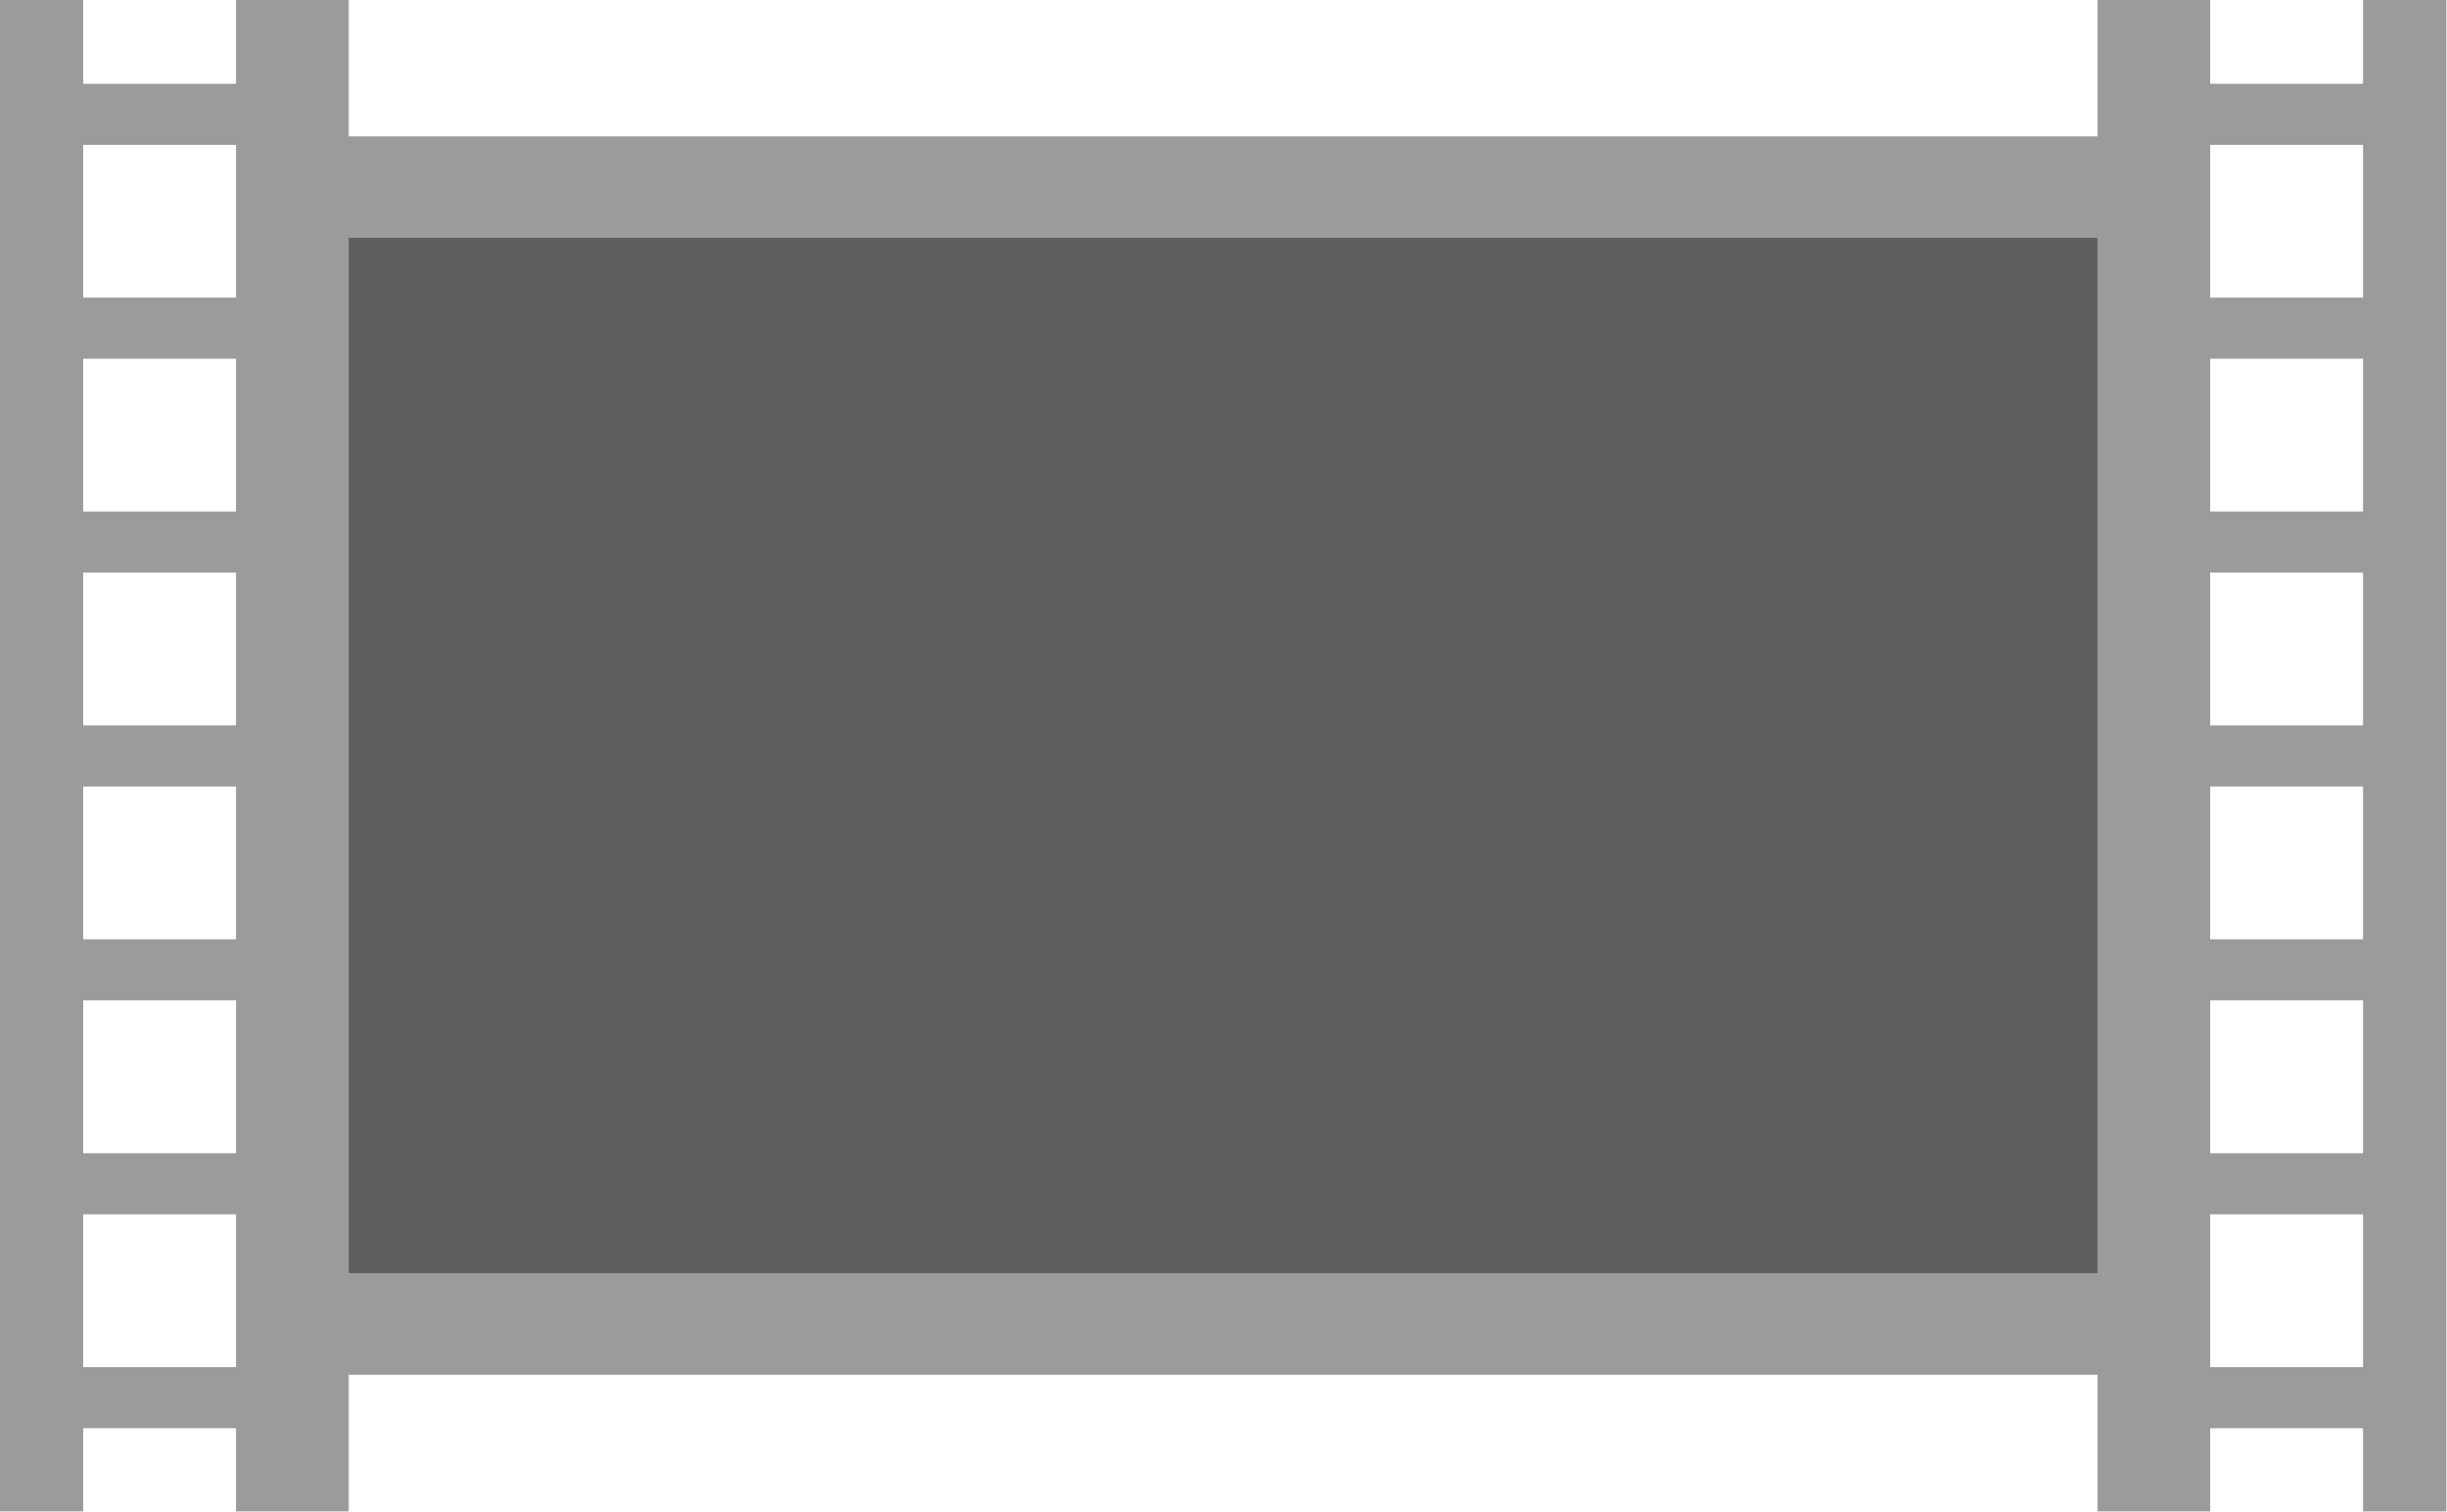 <?xml version="1.0" encoding="UTF-8"?><svg xmlns="http://www.w3.org/2000/svg" xmlns:xlink="http://www.w3.org/1999/xlink" height="505.3" preserveAspectRatio="xMidYMid meet" version="1.0" viewBox="103.2 259.4 817.7 505.3" width="817.7" zoomAndPan="magnify"><g><g fill-opacity=".392" fill-rule="evenodd" id="change1_1"><path d="m204.66 322.06v379.88h20.938v-20.906h38.406v20.906h28.312v-34.344h439.38v34.344h28.312v-20.906h38.406v20.906h20.938v-379.88h-20.938v21.125h-38.406v-21.125h-28.312v34.344h-439.38v-34.344h-28.312v21.125h-38.406v-21.125h-20.938zm20.938 36.5h38.406v38.375h-38.406v-38.375zm534.41 0h38.406v38.375h-38.406v-38.375zm-534.41 53.719h38.406v38.406h-38.406v-38.406zm534.41 0h38.406v38.406h-38.406v-38.406zm-534.41 53.75h38.406v38.406h-38.406v-38.406zm534.41 0h38.406v38.406h-38.406v-38.406zm-534.41 53.75h38.406v38.406h-38.406v-38.406zm534.41 0h38.406v38.406h-38.406v-38.406zm-534.41 53.75h38.406v38.406h-38.406v-38.406zm534.41 0h38.406v38.406h-38.406v-38.406zm-534.41 53.75h38.406v38.406h-38.406v-38.406zm534.41 0h38.406v38.406h-38.406v-38.406z" fill="inherit" transform="translate(-169.05 -169.045) scale(1.33)"/><path d="M292.31 410.28H731.7V670.43H292.31z" fill="inherit" transform="translate(-169.05 -206.772) scale(1.33)"/></g></g></svg>